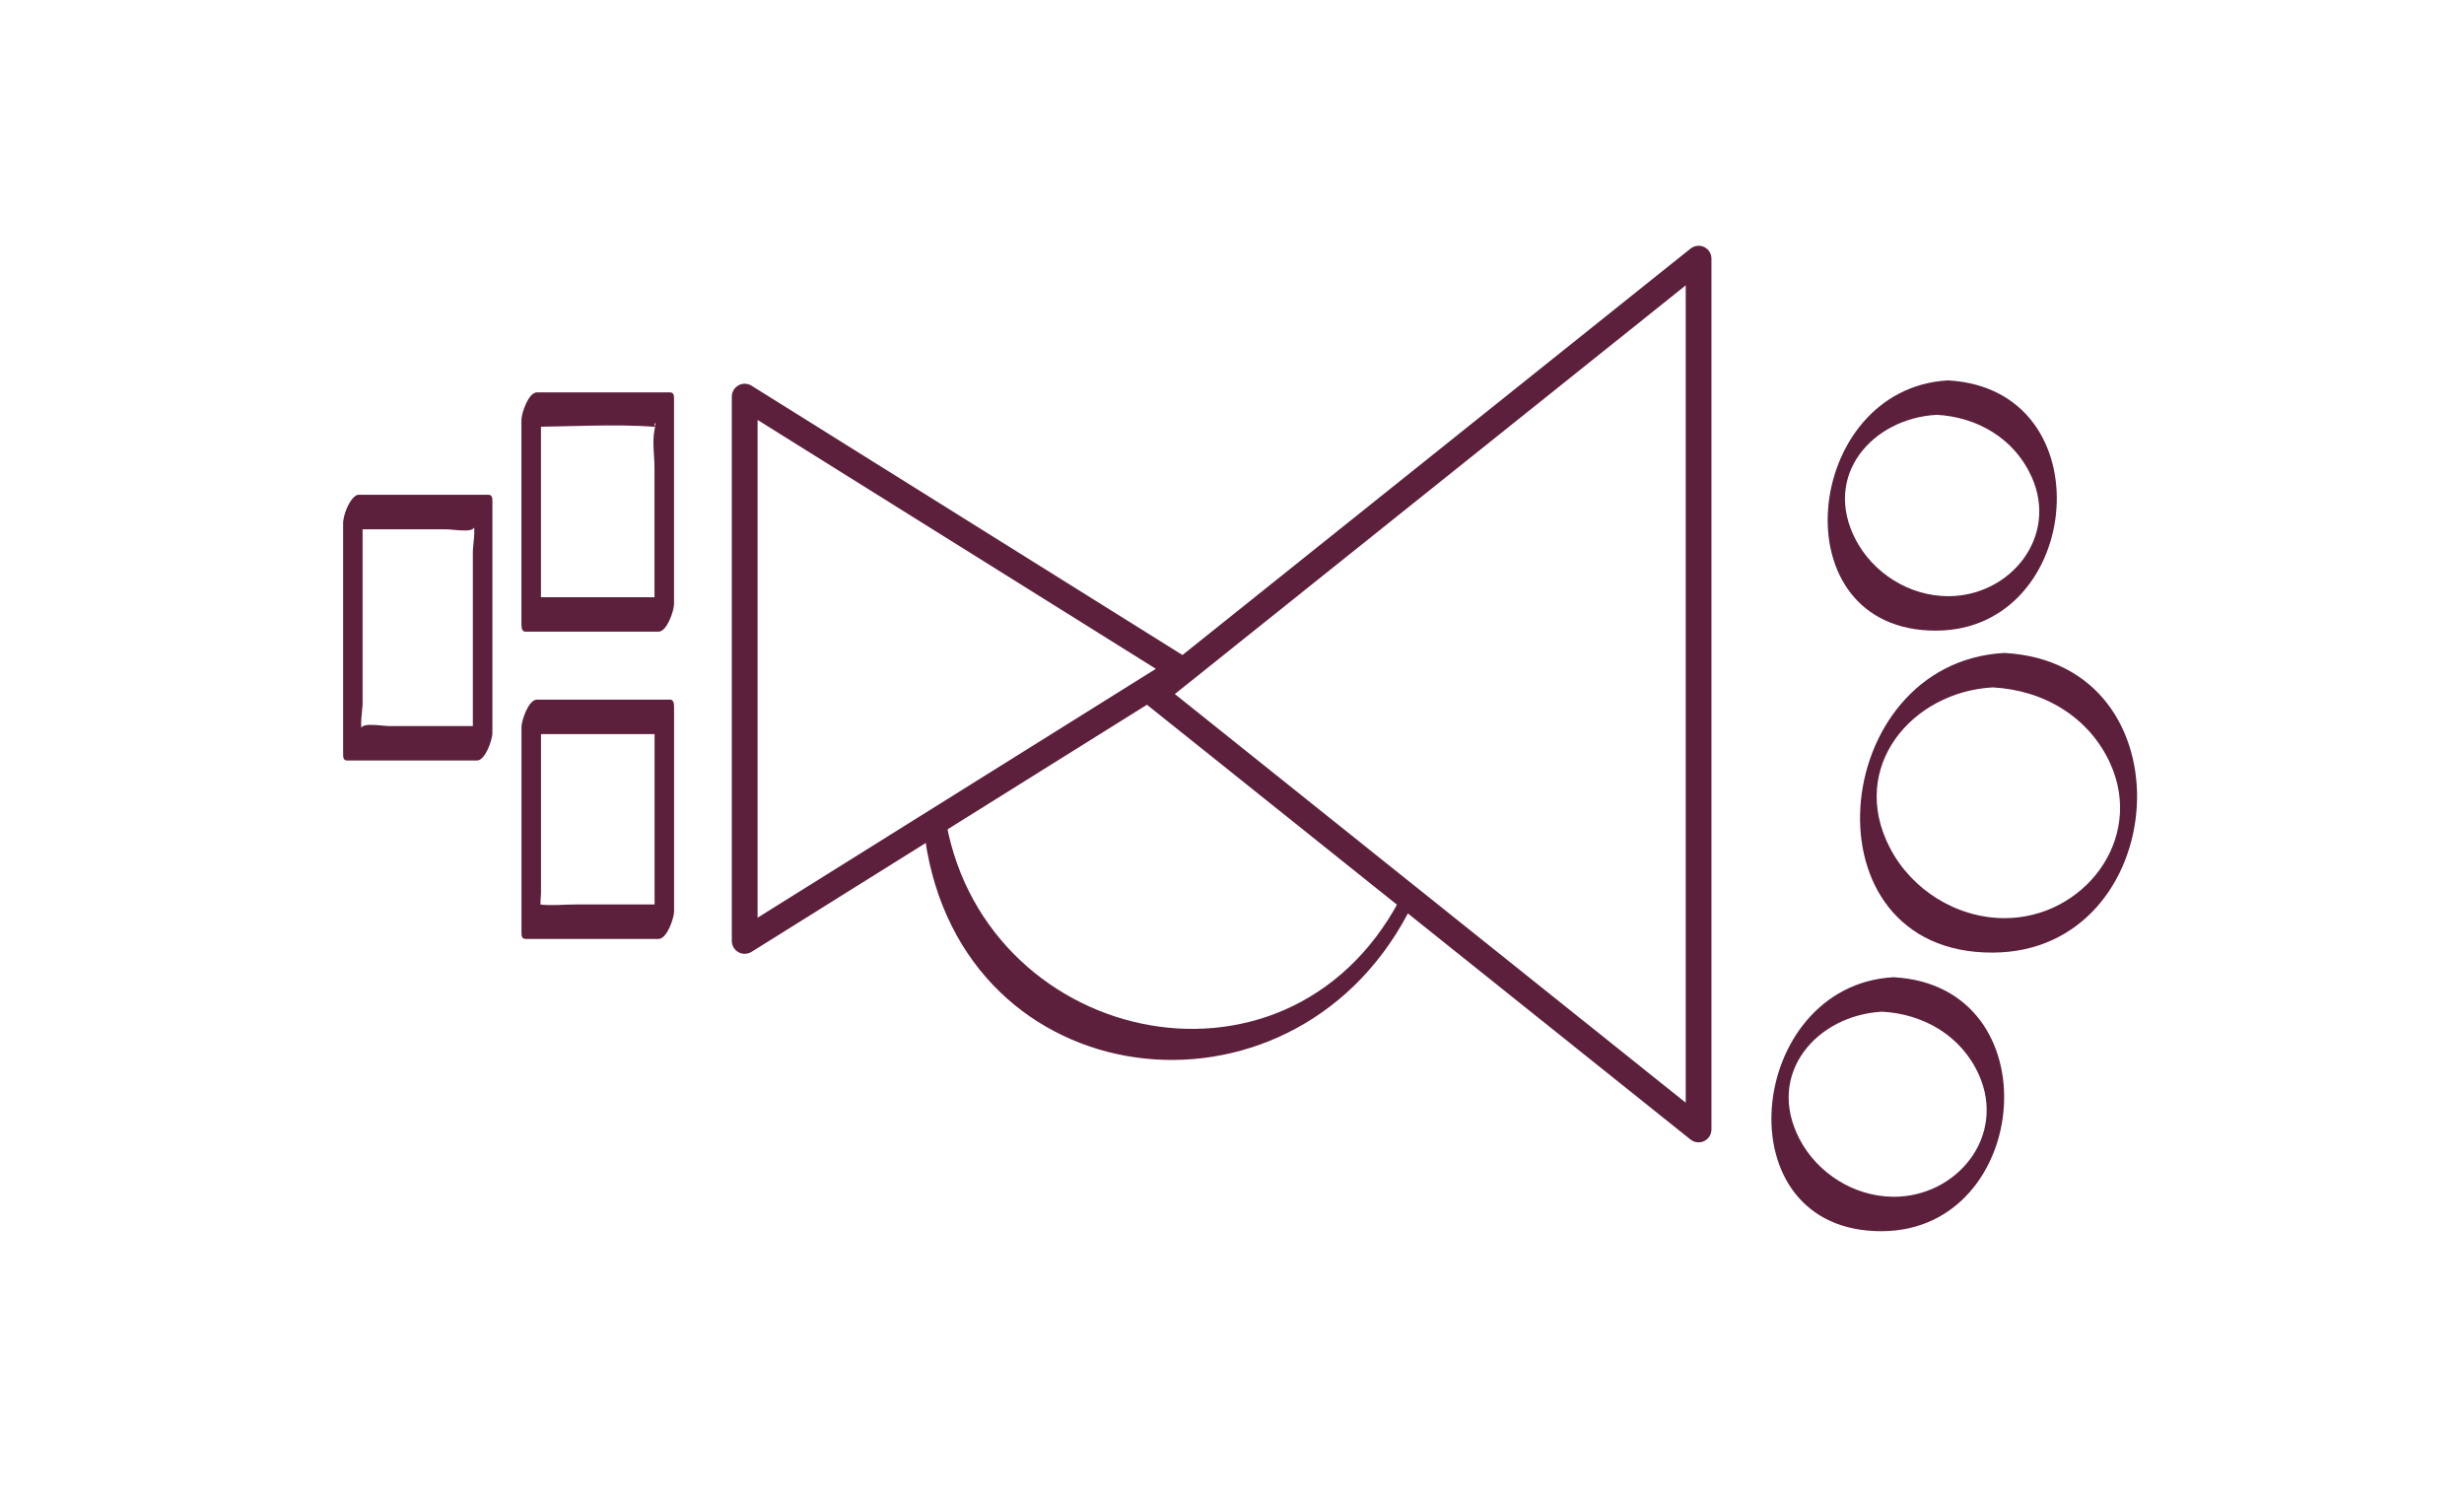 <?xml version="1.0" encoding="UTF-8"?><svg xmlns="http://www.w3.org/2000/svg" viewBox="0 0 50 30.38"><defs><style>.c{fill:#5c1f3c;}</style></defs><g id="a"/><g id="b"><g><path class="c" d="M15.112,19.357c-.043,0-.087-.011-.127-.033-.083-.046-.135-.134-.135-.229V8.049c0-.095,.052-.182,.135-.229,.084-.046,.184-.043,.265,.007l8.836,5.523c.076,.048,.123,.131,.123,.222s-.046,.174-.123,.222l-8.836,5.523c-.043,.026-.09,.039-.138,.039Zm.261-10.836v10.103l8.082-5.051-8.082-5.051Z"/><path class="c" d="M34.468,23.183c-.058,0-.116-.019-.163-.057l-11.046-8.836c-.062-.05-.098-.124-.098-.204s.036-.155,.098-.204l11.046-8.837c.079-.063,.187-.074,.276-.032,.09,.044,.148,.135,.148,.236V22.921c0,.101-.058,.192-.148,.236-.036,.017-.074,.025-.113,.025Zm-10.628-9.098l10.367,8.293V5.791l-10.367,8.294Z"/><g><path class="c" d="M13.283,14.754v4.157l.314-.556h-1.903c-.243,0-.506,.029-.749,0-.135-.016,.088,.233,.033,.07-.026-.078,0-.216,0-.298v-3.786l-.314,.556h2.7c.195,0,.442-.699,.232-.699h-2.7c-.173,0-.314,.428-.314,.556v4.157c0,.067-.002,.143,.082,.143h2.7c.173,0,.314-.428,.314-.556v-4.157c0-.383-.395,.23-.395,.412Z"/><path class="c" d="M10.977,12.263v-4.157l-.314,.556c.877,0,1.777-.063,2.651,0-.08-.006,.026-.22-.033,.067-.048,.234,0,.526,0,.764v3.183l.314-.556h-2.7c-.195,0-.442,.699-.232,.699h2.7c.173,0,.314-.428,.314-.556v-4.157c0-.067,.002-.143-.082-.143h-2.7c-.173,0-.314,.428-.314,.556v4.157c0,.383,.395-.23,.395-.412Z"/></g><path class="c" d="M7.044,10.741h2.003c.178,0,.705,.11,.548-.134,.067,.104,0,.471,0,.591v4.093l.314-.556h-2.003c-.178,0-.705-.11-.548,.134-.067-.104,0-.471,0-.591v-4.093c0-.383-.395,.23-.395,.412v4.694c0,.067-.002,.143,.082,.143h2.633c.173,0,.314-.428,.314-.556v-4.694c0-.067,.002-.143-.082-.143h-2.633c-.195,0-.442,.699-.232,.699Z"/><path class="c" d="M39.297,8.418c.828,.045,1.58,.482,1.928,1.256,.552,1.227-.439,2.429-1.697,2.425-.782-.003-1.519-.465-1.876-1.155-.674-1.301,.348-2.455,1.645-2.525,.2-.011,.433-.71,.232-.699-2.943,.159-3.467,5.097-.232,5.078,2.985-.017,3.427-4.906,.232-5.078-.188-.01-.449,.687-.232,.699Z"/><path class="c" d="M38.192,20.531c.843,.045,1.609,.49,1.963,1.278,.563,1.251-.448,2.483-1.731,2.478-.796-.003-1.546-.473-1.91-1.176-.688-1.327,.356-2.509,1.678-2.58,.2-.011,.433-.71,.232-.699-2.992,.161-3.517,5.173-.232,5.154,3.034-.017,3.476-4.98,.232-5.154-.188-.01-.449,.687-.232,.699Z"/><path class="c" d="M40.439,13.95c1.024,.055,1.953,.592,2.385,1.55,.696,1.545-.552,3.137-2.153,3.133-.968-.003-1.878-.573-2.321-1.427-.849-1.636,.444-3.168,2.09-3.256,.2-.011,.433-.71,.232-.699-3.583,.193-4.126,6.099-.232,6.081,3.635-.017,4.075-5.874,.232-6.081-.188-.01-.449,.687-.232,.699Z"/><path class="c" d="M28.401,18.263c-2.331,4.383-8.556,2.899-9.234-1.768-.035-.244-.421,.352-.393,.543,.763,5.255,7.384,6.032,9.786,1.516,.145-.274,.086-.753-.159-.292h0Z"/></g></g></svg>